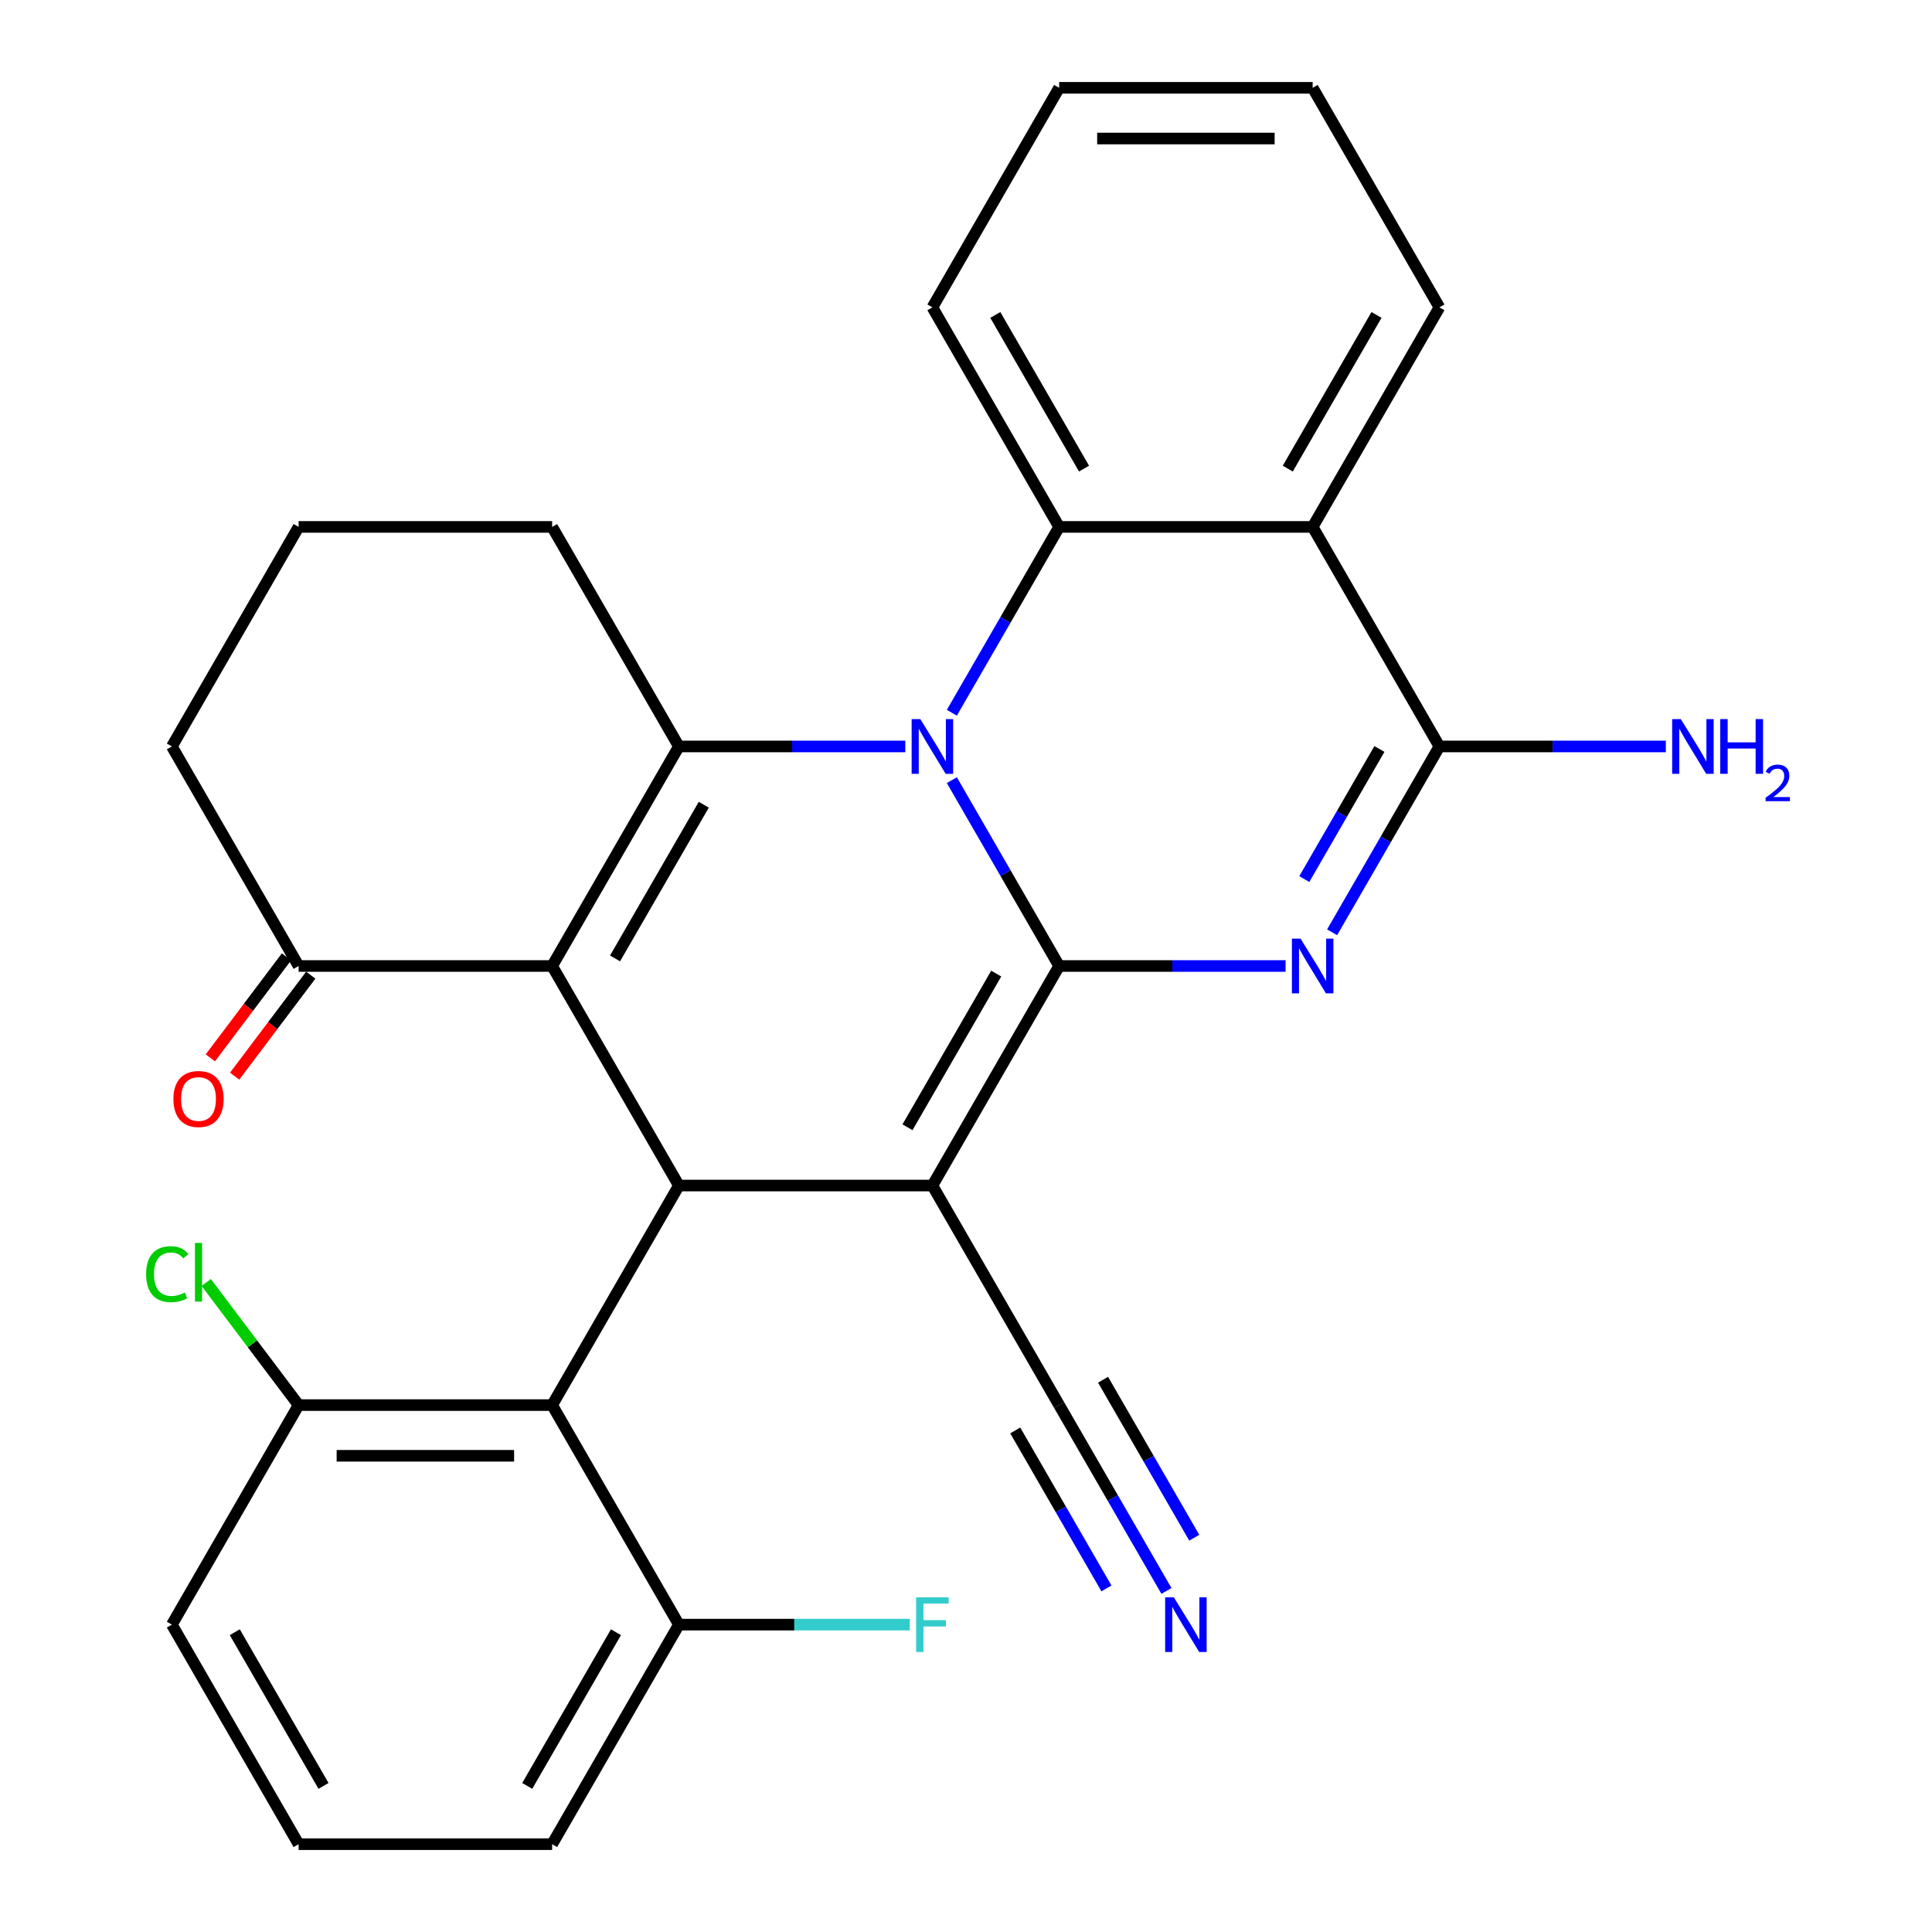 <?xml version='1.0' encoding='iso-8859-1'?>
<svg version='1.1' baseProfile='full'
              xmlns='http://www.w3.org/2000/svg'
                      xmlns:rdkit='http://www.rdkit.org/xml'
                      xmlns:xlink='http://www.w3.org/1999/xlink'
                  xml:space='preserve'
width='1000px' height='1000px' viewBox='0 0 1000 1000'>
<!-- END OF HEADER -->
<rect style='opacity:1.0;fill:#FFFFFF;stroke:none' width='1000' height='1000' x='0' y='0'> </rect>
<path class='bond-0' d='M 548.214,500 L 520.444,451.902' style='fill:none;fill-rule:evenodd;stroke:#000000;stroke-width:6px;stroke-linecap:butt;stroke-linejoin:miter;stroke-opacity:1' />
<path class='bond-0' d='M 520.444,451.902 L 492.675,403.804' style='fill:none;fill-rule:evenodd;stroke:#0000FF;stroke-width:6px;stroke-linecap:butt;stroke-linejoin:miter;stroke-opacity:1' />
<path class='bond-1' d='M 548.214,500 L 482.606,613.636' style='fill:none;fill-rule:evenodd;stroke:#000000;stroke-width:6px;stroke-linecap:butt;stroke-linejoin:miter;stroke-opacity:1' />
<path class='bond-1' d='M 515.645,503.924 L 469.719,583.469' style='fill:none;fill-rule:evenodd;stroke:#000000;stroke-width:6px;stroke-linecap:butt;stroke-linejoin:miter;stroke-opacity:1' />
<path class='bond-2' d='M 548.214,500 L 606.811,500' style='fill:none;fill-rule:evenodd;stroke:#000000;stroke-width:6px;stroke-linecap:butt;stroke-linejoin:miter;stroke-opacity:1' />
<path class='bond-2' d='M 606.811,500 L 665.409,500' style='fill:none;fill-rule:evenodd;stroke:#0000FF;stroke-width:6px;stroke-linecap:butt;stroke-linejoin:miter;stroke-opacity:1' />
<path class='bond-4' d='M 468.585,386.364 L 409.987,386.364' style='fill:none;fill-rule:evenodd;stroke:#0000FF;stroke-width:6px;stroke-linecap:butt;stroke-linejoin:miter;stroke-opacity:1' />
<path class='bond-4' d='M 409.987,386.364 L 351.39,386.364' style='fill:none;fill-rule:evenodd;stroke:#000000;stroke-width:6px;stroke-linecap:butt;stroke-linejoin:miter;stroke-opacity:1' />
<path class='bond-7' d='M 492.675,368.923 L 520.444,320.825' style='fill:none;fill-rule:evenodd;stroke:#0000FF;stroke-width:6px;stroke-linecap:butt;stroke-linejoin:miter;stroke-opacity:1' />
<path class='bond-7' d='M 520.444,320.825 L 548.214,272.727' style='fill:none;fill-rule:evenodd;stroke:#000000;stroke-width:6px;stroke-linecap:butt;stroke-linejoin:miter;stroke-opacity:1' />
<path class='bond-5' d='M 482.606,613.636 L 351.39,613.636' style='fill:none;fill-rule:evenodd;stroke:#000000;stroke-width:6px;stroke-linecap:butt;stroke-linejoin:miter;stroke-opacity:1' />
<path class='bond-10' d='M 482.606,613.636 L 548.214,727.273' style='fill:none;fill-rule:evenodd;stroke:#000000;stroke-width:6px;stroke-linecap:butt;stroke-linejoin:miter;stroke-opacity:1' />
<path class='bond-6' d='M 689.499,482.56 L 717.268,434.462' style='fill:none;fill-rule:evenodd;stroke:#0000FF;stroke-width:6px;stroke-linecap:butt;stroke-linejoin:miter;stroke-opacity:1' />
<path class='bond-6' d='M 717.268,434.462 L 745.038,386.364' style='fill:none;fill-rule:evenodd;stroke:#000000;stroke-width:6px;stroke-linecap:butt;stroke-linejoin:miter;stroke-opacity:1' />
<path class='bond-6' d='M 675.102,455.009 L 694.541,421.34' style='fill:none;fill-rule:evenodd;stroke:#0000FF;stroke-width:6px;stroke-linecap:butt;stroke-linejoin:miter;stroke-opacity:1' />
<path class='bond-6' d='M 694.541,421.34 L 713.979,387.671' style='fill:none;fill-rule:evenodd;stroke:#000000;stroke-width:6px;stroke-linecap:butt;stroke-linejoin:miter;stroke-opacity:1' />
<path class='bond-3' d='M 285.782,500 L 351.39,613.636' style='fill:none;fill-rule:evenodd;stroke:#000000;stroke-width:6px;stroke-linecap:butt;stroke-linejoin:miter;stroke-opacity:1' />
<path class='bond-11' d='M 285.782,500 L 154.566,500' style='fill:none;fill-rule:evenodd;stroke:#000000;stroke-width:6px;stroke-linecap:butt;stroke-linejoin:miter;stroke-opacity:1' />
<path class='bond-29' d='M 285.782,500 L 351.39,386.364' style='fill:none;fill-rule:evenodd;stroke:#000000;stroke-width:6px;stroke-linecap:butt;stroke-linejoin:miter;stroke-opacity:1' />
<path class='bond-29' d='M 318.35,496.076 L 364.276,416.531' style='fill:none;fill-rule:evenodd;stroke:#000000;stroke-width:6px;stroke-linecap:butt;stroke-linejoin:miter;stroke-opacity:1' />
<path class='bond-17' d='M 351.39,386.364 L 285.782,272.727' style='fill:none;fill-rule:evenodd;stroke:#000000;stroke-width:6px;stroke-linecap:butt;stroke-linejoin:miter;stroke-opacity:1' />
<path class='bond-9' d='M 351.39,613.636 L 285.782,727.273' style='fill:none;fill-rule:evenodd;stroke:#000000;stroke-width:6px;stroke-linecap:butt;stroke-linejoin:miter;stroke-opacity:1' />
<path class='bond-8' d='M 745.038,386.364 L 679.43,272.727' style='fill:none;fill-rule:evenodd;stroke:#000000;stroke-width:6px;stroke-linecap:butt;stroke-linejoin:miter;stroke-opacity:1' />
<path class='bond-15' d='M 745.038,386.364 L 803.635,386.364' style='fill:none;fill-rule:evenodd;stroke:#000000;stroke-width:6px;stroke-linecap:butt;stroke-linejoin:miter;stroke-opacity:1' />
<path class='bond-15' d='M 803.635,386.364 L 862.233,386.364' style='fill:none;fill-rule:evenodd;stroke:#0000FF;stroke-width:6px;stroke-linecap:butt;stroke-linejoin:miter;stroke-opacity:1' />
<path class='bond-21' d='M 548.214,272.727 L 482.606,159.091' style='fill:none;fill-rule:evenodd;stroke:#000000;stroke-width:6px;stroke-linecap:butt;stroke-linejoin:miter;stroke-opacity:1' />
<path class='bond-21' d='M 561.1,242.56 L 515.174,163.015' style='fill:none;fill-rule:evenodd;stroke:#000000;stroke-width:6px;stroke-linecap:butt;stroke-linejoin:miter;stroke-opacity:1' />
<path class='bond-30' d='M 548.214,272.727 L 679.43,272.727' style='fill:none;fill-rule:evenodd;stroke:#000000;stroke-width:6px;stroke-linecap:butt;stroke-linejoin:miter;stroke-opacity:1' />
<path class='bond-20' d='M 679.43,272.727 L 745.038,159.091' style='fill:none;fill-rule:evenodd;stroke:#000000;stroke-width:6px;stroke-linecap:butt;stroke-linejoin:miter;stroke-opacity:1' />
<path class='bond-20' d='M 666.543,242.56 L 712.469,163.015' style='fill:none;fill-rule:evenodd;stroke:#000000;stroke-width:6px;stroke-linecap:butt;stroke-linejoin:miter;stroke-opacity:1' />
<path class='bond-13' d='M 285.782,727.273 L 154.566,727.273' style='fill:none;fill-rule:evenodd;stroke:#000000;stroke-width:6px;stroke-linecap:butt;stroke-linejoin:miter;stroke-opacity:1' />
<path class='bond-13' d='M 266.099,753.516 L 174.248,753.516' style='fill:none;fill-rule:evenodd;stroke:#000000;stroke-width:6px;stroke-linecap:butt;stroke-linejoin:miter;stroke-opacity:1' />
<path class='bond-14' d='M 285.782,727.273 L 351.39,840.909' style='fill:none;fill-rule:evenodd;stroke:#000000;stroke-width:6px;stroke-linecap:butt;stroke-linejoin:miter;stroke-opacity:1' />
<path class='bond-12' d='M 548.214,727.273 L 575.983,775.371' style='fill:none;fill-rule:evenodd;stroke:#000000;stroke-width:6px;stroke-linecap:butt;stroke-linejoin:miter;stroke-opacity:1' />
<path class='bond-12' d='M 575.983,775.371 L 603.752,823.469' style='fill:none;fill-rule:evenodd;stroke:#0000FF;stroke-width:6px;stroke-linecap:butt;stroke-linejoin:miter;stroke-opacity:1' />
<path class='bond-12' d='M 525.486,740.394 L 549.09,781.278' style='fill:none;fill-rule:evenodd;stroke:#000000;stroke-width:6px;stroke-linecap:butt;stroke-linejoin:miter;stroke-opacity:1' />
<path class='bond-12' d='M 549.09,781.278 L 572.694,822.161' style='fill:none;fill-rule:evenodd;stroke:#0000FF;stroke-width:6px;stroke-linecap:butt;stroke-linejoin:miter;stroke-opacity:1' />
<path class='bond-12' d='M 570.941,714.151 L 594.545,755.034' style='fill:none;fill-rule:evenodd;stroke:#000000;stroke-width:6px;stroke-linecap:butt;stroke-linejoin:miter;stroke-opacity:1' />
<path class='bond-12' d='M 594.545,755.034 L 618.149,795.918' style='fill:none;fill-rule:evenodd;stroke:#0000FF;stroke-width:6px;stroke-linecap:butt;stroke-linejoin:miter;stroke-opacity:1' />
<path class='bond-16' d='M 148.278,495.262 L 128.579,521.403' style='fill:none;fill-rule:evenodd;stroke:#000000;stroke-width:6px;stroke-linecap:butt;stroke-linejoin:miter;stroke-opacity:1' />
<path class='bond-16' d='M 128.579,521.403 L 108.879,547.543' style='fill:none;fill-rule:evenodd;stroke:#FF0000;stroke-width:6px;stroke-linecap:butt;stroke-linejoin:miter;stroke-opacity:1' />
<path class='bond-16' d='M 160.853,504.738 L 141.154,530.879' style='fill:none;fill-rule:evenodd;stroke:#000000;stroke-width:6px;stroke-linecap:butt;stroke-linejoin:miter;stroke-opacity:1' />
<path class='bond-16' d='M 141.154,530.879 L 121.454,557.02' style='fill:none;fill-rule:evenodd;stroke:#FF0000;stroke-width:6px;stroke-linecap:butt;stroke-linejoin:miter;stroke-opacity:1' />
<path class='bond-22' d='M 154.566,500 L 88.958,386.364' style='fill:none;fill-rule:evenodd;stroke:#000000;stroke-width:6px;stroke-linecap:butt;stroke-linejoin:miter;stroke-opacity:1' />
<path class='bond-19' d='M 154.566,727.273 L 130.655,695.545' style='fill:none;fill-rule:evenodd;stroke:#000000;stroke-width:6px;stroke-linecap:butt;stroke-linejoin:miter;stroke-opacity:1' />
<path class='bond-19' d='M 130.655,695.545 L 106.745,663.817' style='fill:none;fill-rule:evenodd;stroke:#00CC00;stroke-width:6px;stroke-linecap:butt;stroke-linejoin:miter;stroke-opacity:1' />
<path class='bond-25' d='M 154.566,727.273 L 88.958,840.909' style='fill:none;fill-rule:evenodd;stroke:#000000;stroke-width:6px;stroke-linecap:butt;stroke-linejoin:miter;stroke-opacity:1' />
<path class='bond-18' d='M 351.39,840.909 L 411.147,840.909' style='fill:none;fill-rule:evenodd;stroke:#000000;stroke-width:6px;stroke-linecap:butt;stroke-linejoin:miter;stroke-opacity:1' />
<path class='bond-18' d='M 411.147,840.909 L 470.905,840.909' style='fill:none;fill-rule:evenodd;stroke:#33CCCC;stroke-width:6px;stroke-linecap:butt;stroke-linejoin:miter;stroke-opacity:1' />
<path class='bond-26' d='M 351.39,840.909 L 285.782,954.545' style='fill:none;fill-rule:evenodd;stroke:#000000;stroke-width:6px;stroke-linecap:butt;stroke-linejoin:miter;stroke-opacity:1' />
<path class='bond-26' d='M 318.821,844.833 L 272.896,924.378' style='fill:none;fill-rule:evenodd;stroke:#000000;stroke-width:6px;stroke-linecap:butt;stroke-linejoin:miter;stroke-opacity:1' />
<path class='bond-23' d='M 285.782,272.727 L 154.566,272.727' style='fill:none;fill-rule:evenodd;stroke:#000000;stroke-width:6px;stroke-linecap:butt;stroke-linejoin:miter;stroke-opacity:1' />
<path class='bond-27' d='M 745.038,159.091 L 679.43,45.455' style='fill:none;fill-rule:evenodd;stroke:#000000;stroke-width:6px;stroke-linecap:butt;stroke-linejoin:miter;stroke-opacity:1' />
<path class='bond-28' d='M 482.606,159.091 L 548.214,45.455' style='fill:none;fill-rule:evenodd;stroke:#000000;stroke-width:6px;stroke-linecap:butt;stroke-linejoin:miter;stroke-opacity:1' />
<path class='bond-32' d='M 88.958,386.364 L 154.566,272.727' style='fill:none;fill-rule:evenodd;stroke:#000000;stroke-width:6px;stroke-linecap:butt;stroke-linejoin:miter;stroke-opacity:1' />
<path class='bond-24' d='M 154.566,954.545 L 285.782,954.545' style='fill:none;fill-rule:evenodd;stroke:#000000;stroke-width:6px;stroke-linecap:butt;stroke-linejoin:miter;stroke-opacity:1' />
<path class='bond-33' d='M 154.566,954.545 L 88.958,840.909' style='fill:none;fill-rule:evenodd;stroke:#000000;stroke-width:6px;stroke-linecap:butt;stroke-linejoin:miter;stroke-opacity:1' />
<path class='bond-33' d='M 167.452,924.378 L 121.526,844.833' style='fill:none;fill-rule:evenodd;stroke:#000000;stroke-width:6px;stroke-linecap:butt;stroke-linejoin:miter;stroke-opacity:1' />
<path class='bond-31' d='M 679.43,45.455 L 548.214,45.455' style='fill:none;fill-rule:evenodd;stroke:#000000;stroke-width:6px;stroke-linecap:butt;stroke-linejoin:miter;stroke-opacity:1' />
<path class='bond-31' d='M 659.747,71.698 L 567.896,71.698' style='fill:none;fill-rule:evenodd;stroke:#000000;stroke-width:6px;stroke-linecap:butt;stroke-linejoin:miter;stroke-opacity:1' />
<path  class='atom-1' d='M 476.346 372.204
L 485.626 387.204
Q 486.546 388.684, 488.026 391.364
Q 489.506 394.044, 489.586 394.204
L 489.586 372.204
L 493.346 372.204
L 493.346 400.524
L 489.466 400.524
L 479.506 384.124
Q 478.346 382.204, 477.106 380.004
Q 475.906 377.804, 475.546 377.124
L 475.546 400.524
L 471.866 400.524
L 471.866 372.204
L 476.346 372.204
' fill='#0000FF'/>
<path  class='atom-3' d='M 673.17 485.84
L 682.45 500.84
Q 683.37 502.32, 684.85 505
Q 686.33 507.68, 686.41 507.84
L 686.41 485.84
L 690.17 485.84
L 690.17 514.16
L 686.29 514.16
L 676.33 497.76
Q 675.17 495.84, 673.93 493.64
Q 672.73 491.44, 672.37 490.76
L 672.37 514.16
L 668.69 514.16
L 668.69 485.84
L 673.17 485.84
' fill='#0000FF'/>
<path  class='atom-13' d='M 607.562 826.749
L 616.842 841.749
Q 617.762 843.229, 619.242 845.909
Q 620.722 848.589, 620.802 848.749
L 620.802 826.749
L 624.562 826.749
L 624.562 855.069
L 620.682 855.069
L 610.722 838.669
Q 609.562 836.749, 608.322 834.549
Q 607.122 832.349, 606.762 831.669
L 606.762 855.069
L 603.082 855.069
L 603.082 826.749
L 607.562 826.749
' fill='#0000FF'/>
<path  class='atom-16' d='M 869.993 372.204
L 879.273 387.204
Q 880.193 388.684, 881.673 391.364
Q 883.153 394.044, 883.233 394.204
L 883.233 372.204
L 886.993 372.204
L 886.993 400.524
L 883.113 400.524
L 873.153 384.124
Q 871.993 382.204, 870.753 380.004
Q 869.553 377.804, 869.193 377.124
L 869.193 400.524
L 865.513 400.524
L 865.513 372.204
L 869.993 372.204
' fill='#0000FF'/>
<path  class='atom-16' d='M 890.393 372.204
L 894.233 372.204
L 894.233 384.244
L 908.713 384.244
L 908.713 372.204
L 912.553 372.204
L 912.553 400.524
L 908.713 400.524
L 908.713 387.444
L 894.233 387.444
L 894.233 400.524
L 890.393 400.524
L 890.393 372.204
' fill='#0000FF'/>
<path  class='atom-16' d='M 913.926 399.53
Q 914.613 397.761, 916.249 396.784
Q 917.886 395.781, 920.157 395.781
Q 922.981 395.781, 924.565 397.312
Q 926.149 398.844, 926.149 401.563
Q 926.149 404.335, 924.09 406.922
Q 922.057 409.509, 917.833 412.572
L 926.466 412.572
L 926.466 414.684
L 913.873 414.684
L 913.873 412.915
Q 917.358 410.433, 919.417 408.585
Q 921.503 406.737, 922.506 405.074
Q 923.509 403.411, 923.509 401.695
Q 923.509 399.9, 922.612 398.896
Q 921.714 397.893, 920.157 397.893
Q 918.652 397.893, 917.649 398.5
Q 916.645 399.108, 915.933 400.454
L 913.926 399.53
' fill='#0000FF'/>
<path  class='atom-17' d='M 89.753 568.834
Q 89.753 562.034, 93.113 558.234
Q 96.473 554.434, 102.753 554.434
Q 109.033 554.434, 112.393 558.234
Q 115.753 562.034, 115.753 568.834
Q 115.753 575.714, 112.353 579.634
Q 108.953 583.514, 102.753 583.514
Q 96.513 583.514, 93.113 579.634
Q 89.753 575.754, 89.753 568.834
M 102.753 580.314
Q 107.073 580.314, 109.393 577.434
Q 111.753 574.514, 111.753 568.834
Q 111.753 563.274, 109.393 560.474
Q 107.073 557.634, 102.753 557.634
Q 98.433 557.634, 96.073 560.434
Q 93.753 563.234, 93.753 568.834
Q 93.753 574.554, 96.073 577.434
Q 98.433 580.314, 102.753 580.314
' fill='#FF0000'/>
<path  class='atom-19' d='M 474.186 826.749
L 491.026 826.749
L 491.026 829.989
L 477.986 829.989
L 477.986 838.589
L 489.586 838.589
L 489.586 841.869
L 477.986 841.869
L 477.986 855.069
L 474.186 855.069
L 474.186 826.749
' fill='#33CCCC'/>
<path  class='atom-20' d='M 75.633 659.499
Q 75.633 652.459, 78.913 648.779
Q 82.233 645.059, 88.513 645.059
Q 94.353 645.059, 97.473 649.179
L 94.833 651.339
Q 92.553 648.339, 88.513 648.339
Q 84.233 648.339, 81.953 651.219
Q 79.713 654.059, 79.713 659.499
Q 79.713 665.099, 82.033 667.979
Q 84.393 670.859, 88.953 670.859
Q 92.073 670.859, 95.713 668.979
L 96.833 671.979
Q 95.353 672.939, 93.113 673.499
Q 90.873 674.059, 88.393 674.059
Q 82.233 674.059, 78.913 670.299
Q 75.633 666.539, 75.633 659.499
' fill='#00CC00'/>
<path  class='atom-20' d='M 100.913 643.339
L 104.593 643.339
L 104.593 673.699
L 100.913 673.699
L 100.913 643.339
' fill='#00CC00'/>
</svg>
